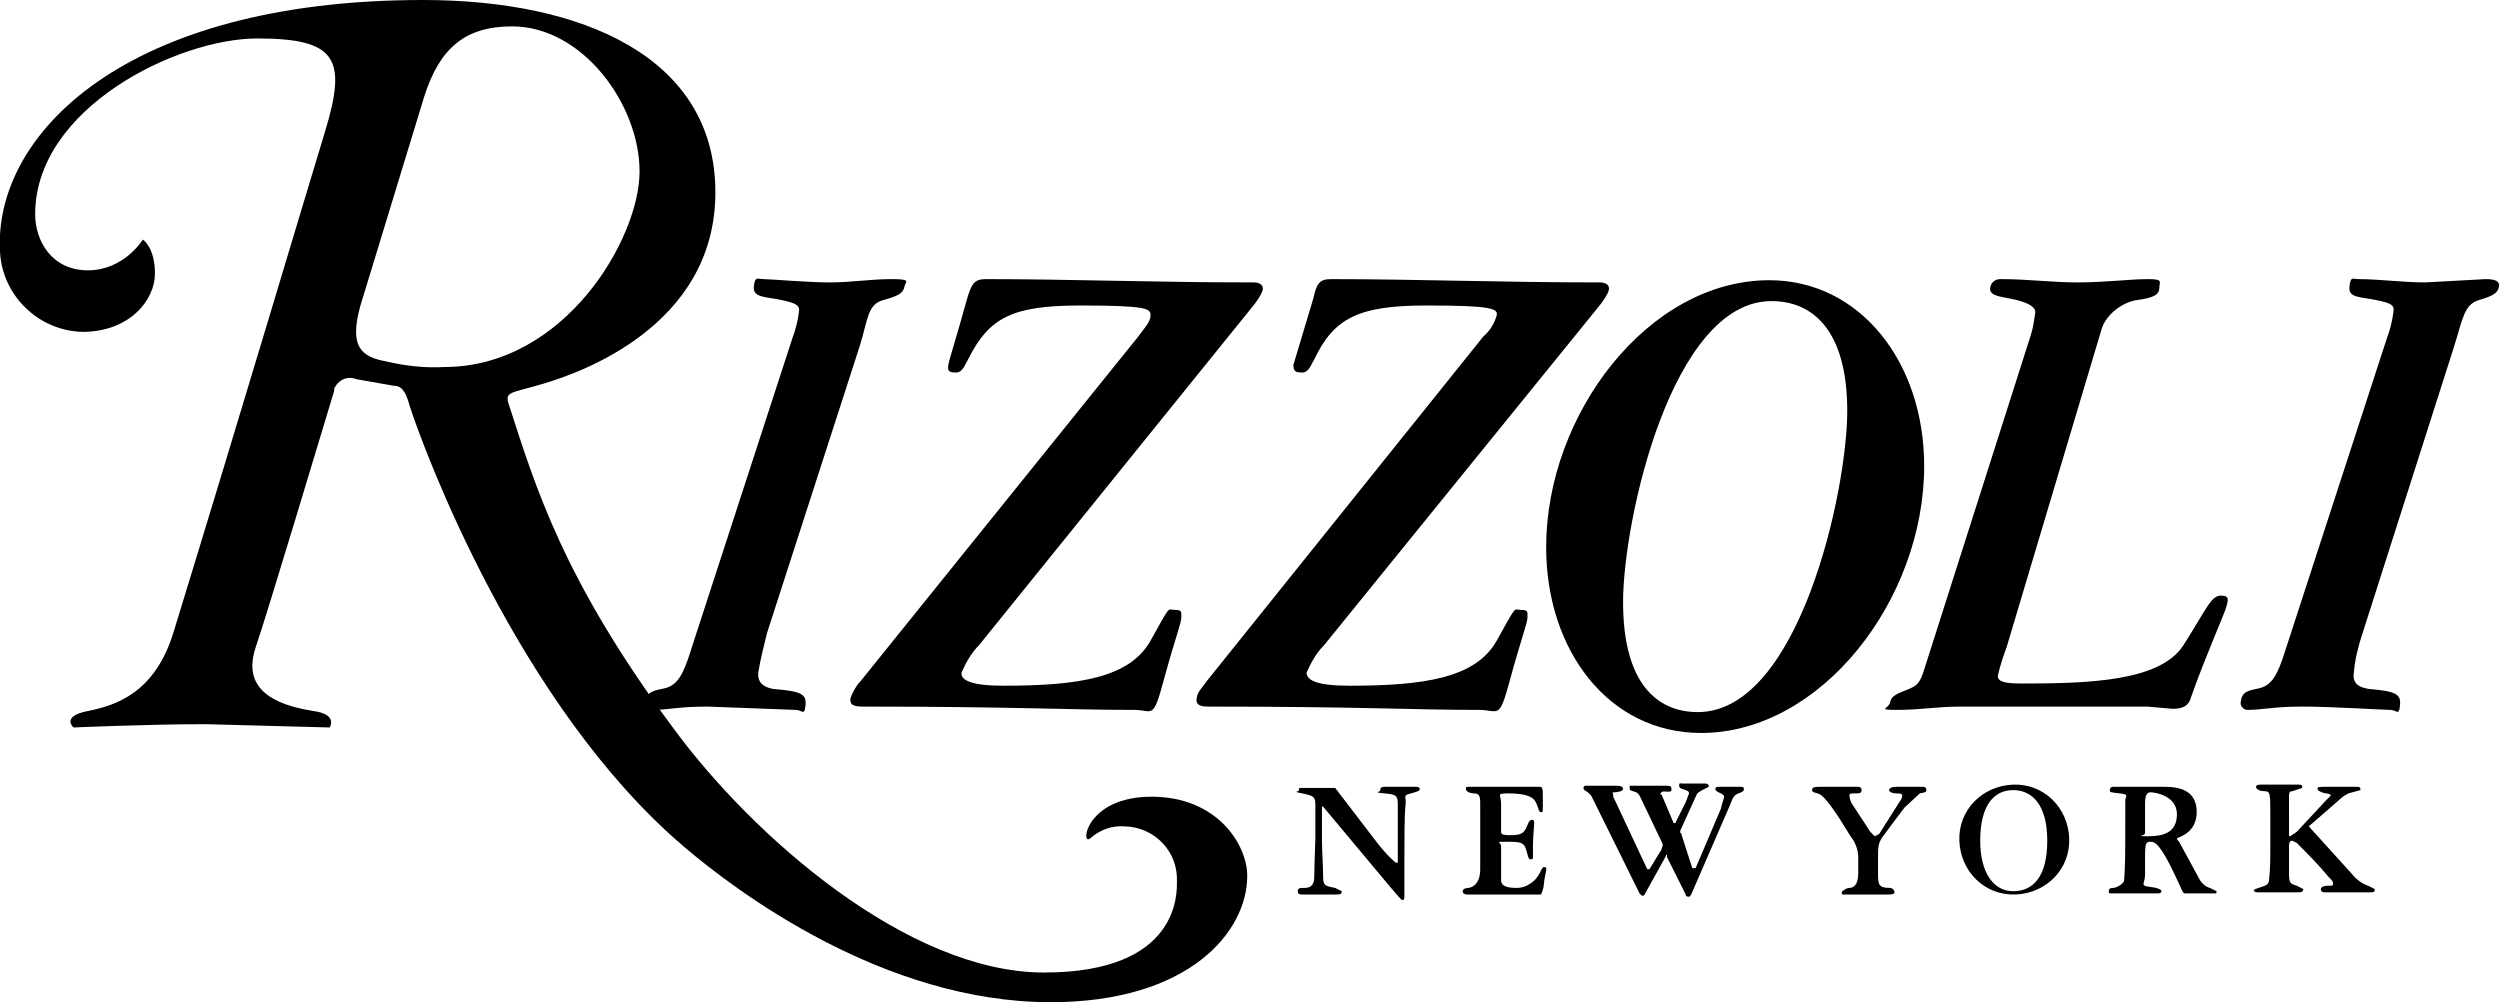<?xml version="1.0" encoding="utf-8"?>
<!-- Generator: Adobe Illustrator 27.5.0, SVG Export Plug-In . SVG Version: 6.00 Build 0)  -->
<svg version="1.1" id="Layer_1" xmlns="http://www.w3.org/2000/svg" xmlns:xlink="http://www.w3.org/1999/xlink" x="0px" y="0px"
	 viewBox="0 0 227.5 91.2" style="enable-background:new 0 0 227.5 91.2;" xml:space="preserve">
<g id="Layer_2_00000041262545529524471880000018409501487510450327_">
	<g id="Layer_1-2">
		<path d="M72.1,30.8c0.3-0.8,0.5-1.6,0.6-2.4c0.1-0.6-0.2-0.8-1.6-1.1s-2.6-0.2-2.5-1.2s0.3-0.7,0.9-0.7s4,0.3,6,0.3
			s3.7-0.3,5.6-0.3s1.3,0.2,1.2,0.7s-0.4,0.8-1.9,1.2s-1.4,1.8-2.2,4.3l-8.4,26c-0.3,1.2-0.6,2.4-0.8,3.6c-0.1,1.2,0.9,1.4,1.4,1.5
			c2.6,0.2,3,0.5,2.9,1.5s-0.3,0.4-0.9,0.4l-8-0.3c-2.8,0-3.5,0.3-5,0.3c-0.3,0.1-0.6-0.2-0.7-0.5c0-0.1,0-0.1,0-0.2
			c0.1-0.7,0.4-1,1.5-1.2s1.7-0.7,2.4-2.7L72.1,30.8z"/>
		<path d="M103.6,30.6c0.5-0.7,1.1-1.3,1.1-1.9s-0.2-0.9-6.4-0.9s-8.3,1.1-10.2,4.9c-0.3,0.5-0.5,1.2-1.1,1.2s-0.8-0.1-0.7-0.7
			s0.8-2.7,1.7-6c0.4-1.3,0.6-1.8,1.7-1.8c7.7,0,15.5,0.3,24.4,0.3c0.6,0,0.9,0.3,0.8,0.7s-0.5,1-1,1.6L89.1,58.7
			c-0.7,0.7-1.2,1.6-1.6,2.5c-0.1,0.7,0.9,1.2,3.8,1.2c6.8,0,11.5-0.7,13.4-4.1s1.5-2.8,2.2-2.8s0.6,0.2,0.6,0.7s-0.6,2-1.6,5.7
			s-1,2.7-2.7,2.7c-6.1,0-10.8-0.3-24.7-0.3c-0.9,0-1.2-0.2-1.1-0.8c0.2-0.5,0.5-1.1,0.9-1.5L103.6,30.6z"/>
		<path d="M135,30.6c0.6-0.5,1-1.2,1.2-1.9c0.1-0.6-0.3-0.9-6.4-0.9s-8.4,1.1-10.2,4.9c-0.3,0.5-0.5,1.2-1.1,1.2s-0.8-0.1-0.8-0.7
			l1.8-6c0.3-1.3,0.5-1.8,1.6-1.8c7.8,0,15.6,0.3,24.5,0.3c0.6,0,0.9,0.3,0.8,0.7s-0.5,1-1,1.6l-24.9,30.7c-0.7,0.7-1.2,1.6-1.6,2.5
			c0,0.7,0.9,1.2,3.9,1.2c6.8,0,11.5-0.7,13.4-4.1s1.5-2.8,2.2-2.8s0.6,0.2,0.6,0.7s-0.6,2-1.6,5.7s-1,2.7-2.8,2.7
			c-6.1,0-10.8-0.3-24.6-0.3c-0.9,0-1.2-0.2-1.1-0.8s0.5-0.9,0.9-1.5L135,30.6z"/>
		<path d="M184.8,30.5c0.2-0.6,0.3-1.3,0.4-2c0.1-0.5-0.5-0.9-1.7-1.2s-2.4-0.3-2.4-1c0-0.5,0.4-0.9,0.9-0.9c0.1,0,0.1,0,0.2,0
			c2.3,0,4.5,0.3,6.9,0.3s4.8-0.3,6.3-0.3s1.1,0.2,1.1,0.8s-0.5,0.9-2,1.1s-3,1.5-3.3,2.8l-8.6,28.8c-0.3,0.8-0.6,1.7-0.8,2.6
			c0,0.5,0.5,0.7,2.2,0.7c6.1,0,12.6-0.2,14.7-3.5s2.5-4.5,3.4-4.5s0.6,0.5,0.5,1s-1.9,4.5-3.2,8.2c-0.2,0.8-0.7,1.1-1.7,1.1
			l-2.3-0.2h-17c-2.1,0-3.7,0.3-5.7,0.3s-0.8-0.1-0.7-0.7s0.7-0.8,1.7-1.2s1.1-0.8,1.6-2.4L184.8,30.5z"/>
		<path d="M217.2,30.8c0.3-0.8,0.5-1.6,0.6-2.4c0.1-0.6-0.1-0.8-1.6-1.1s-2.5-0.2-2.4-1.2s0.3-0.7,0.8-0.7c2,0,4,0.3,6.1,0.3
			l5.5-0.3c0.9,0,1.3,0.2,1.2,0.7s-0.4,0.8-1.8,1.2s-1.5,1.8-2.3,4.3l-8.3,26c-0.4,1.2-0.7,2.4-0.8,3.6c-0.2,1.2,0.8,1.4,1.4,1.5
			c2.5,0.2,2.9,0.5,2.8,1.5s-0.3,0.4-0.9,0.4s-5.3-0.3-8-0.3s-3.5,0.3-5,0.3c-0.3,0-0.6-0.3-0.6-0.6c0,0,0-0.1,0-0.1
			c0.1-0.7,0.3-1,1.4-1.2s1.7-0.7,2.4-2.7L217.2,30.8z"/>
		<path d="M119.7,73.2c0-0.7-0.2-0.8-1.2-1s-0.3-0.1-0.3-0.3s0-0.2,0.3-0.2h3l3.6,4.7c0.6,0.8,1.2,1.5,1.9,2.1h0.2v-5.2
			c0-0.9-0.1-1-1.2-1.1s-0.4-0.1-0.4-0.3s0.1-0.3,0.4-0.3h2.9c0.2,0,0.3,0.1,0.3,0.2s0,0.2-0.8,0.4s-0.4,0.2-0.5,1.1
			s-0.1,3.3-0.1,5.2v3.1c0,0.3-0.1,0.3-0.2,0.3s-0.4-0.4-1.1-1.2l-6.1-7.3h-0.1v3c0,1.2,0.1,2.2,0.1,3.2s0.1,1,1.1,1.2l0.6,0.3
			c0,0.3-0.2,0.3-0.5,0.3h-3c-0.3,0-0.5,0-0.5-0.3s0.2-0.3,0.6-0.3s0.9-0.1,0.9-1s0.1-3.3,0.1-3.5V73.2z"/>
		<path d="M134.7,73.1c0-0.4,0-0.9-0.5-0.9s-0.8-0.2-0.8-0.4s0-0.2,0.3-0.2h6.4c0.3,0,0.3,0.1,0.3,1.3s0,1-0.2,1s-0.2-0.5-0.5-1
			s-1.2-0.7-2.4-0.7s-0.7,0.1-0.7,0.9v2.5c0,0.3,0,0.4,0.9,0.4s1.1-0.2,1.3-0.5s0.3-0.9,0.6-0.9s0.2,0.4,0.2,0.5s-0.1,1.2-0.1,1.8
			V78c0,0.1,0,0.2-0.2,0.2s-0.2-0.1-0.4-0.8s-0.4-0.8-1.7-0.8s-0.6,0-0.6,0.4v3.1c0,0.6,0.7,0.7,1.4,0.7c0.4,0,0.8-0.1,1.1-0.3
			c1.1-0.6,1.1-1.6,1.4-1.6s0.2,0.2,0.2,0.3s-0.2,0.9-0.2,1.2s-0.2,1-0.3,1h-6.7c-0.2,0-0.4-0.1-0.4-0.3s0.3-0.3,0.5-0.3
			s1.1-0.2,1.1-1.7L134.7,73.1z"/>
		<path d="M149.6,81.5h-0.2l-0.2-0.2l-4.4-8.9l-0.3-0.3c-0.3-0.2-0.4-0.2-0.4-0.4s0.1-0.2,0.3-0.2h2.7c0.4,0,0.6,0.1,0.6,0.3
			c0,0.2-0.5,0.3-0.8,0.3s-0.1,0.1-0.1,0.2s0,0.3,0.1,0.4l3,6.4h0.2l1.1-1.8c0-0.2,0.1-0.2,0.1-0.3v-0.2l-2-4.2
			c-0.1-0.2-0.2-0.4-0.4-0.5c-0.5-0.2-0.6-0.1-0.6-0.4s0-0.2,0.1-0.2h3.2c0.5,0,0.5,0.1,0.5,0.4s-0.8,0-0.9,0.2
			c-0.1,0.1-0.1,0.1-0.1,0.2h0.1l1.1,2.6h0.1c0.1,0,0.1,0,0.1-0.1l0.9-1.8l0.3-0.8c0-0.2-0.1-0.2-0.3-0.3s-0.6-0.1-0.6-0.4
			s0.1-0.2,0.3-0.2h2.1c0.2,0,0.3,0.1,0.3,0.3v0l-0.6,0.3c-0.3,0.2-0.4,0.2-0.5,0.4l-1.5,3.3v0.2c0.1,0,0.1,0,0.1,0.1c0,0,0,0,0,0
			l1,3.1h0.3l2.3-5.4c0.1-0.5,0.3-1,0.3-1.1s-0.1-0.2-0.3-0.3s-0.5-0.2-0.5-0.4s0.2-0.2,0.4-0.2h1.9c0.1,0,0.3,0,0.3,0.2
			s-0.2,0.3-0.5,0.4s-0.5,0.3-0.7,0.9l-3.6,8.3c-0.1,0.1-0.1,0.2-0.2,0.2s-0.3,0-0.3-0.2l-1.7-3.4v-0.2c-0.1,0-0.1,0-0.1,0.1
			c0,0,0,0,0,0L149.6,81.5z"/>
		<path d="M169.1,78c0-0.7-0.3-1.4-0.7-1.9l-1-1.6c-1.3-2-1.7-2.2-2-2.3s-0.5-0.1-0.5-0.3s0.1-0.3,0.6-0.3h3.6
			c0.2,0,0.3,0.1,0.3,0.3v0c0,0.3-0.2,0.3-0.6,0.3s-0.5,0-0.5,0.2c0,0.2,0.1,0.5,0.2,0.7l1.7,2.6l0.4,0.4l0.4-0.2l1.9-3
			c0.1-0.1,0.2-0.3,0.2-0.5c0-0.1,0-0.2-0.5-0.2s-0.7-0.2-0.7-0.3s0.1-0.3,0.7-0.3h2.4c0.2,0,0.3,0.1,0.3,0.3v0
			c0,0.2-0.1,0.2-0.6,0.3l-1.4,1.3l-1.8,2.4c-0.6,0.8-0.6,1-0.6,2.3v1.1c0,1.2,0,1.5,1.1,1.5c0.2,0,0.4,0.2,0.4,0.4
			c0,0.2-0.4,0.2-0.6,0.2h-4.1c-0.1,0-0.1-0.1-0.1-0.2s0.4-0.4,0.7-0.4s0.8-0.2,0.8-1.3L169.1,78z"/>
		<path d="M180.2,76.5c0-3.3,1.3-4.6,3-4.6s3.1,1.3,3.1,4.6s-1.3,4.6-3.1,4.6S180.2,79.4,180.2,76.5z M178.3,76.5
			c0.1,2.8,2.3,5,5.1,4.9s5-2.3,4.9-5.1c-0.1-2.8-2.3-5-5.1-4.9C180.4,71.5,178.2,73.7,178.3,76.5C178.3,76.5,178.3,76.5,178.3,76.5
			z"/>
		<path d="M195.2,73.2c0-0.7,0.1-1.1,0.5-1.1s2.4,0.3,2.4,2s-1.3,2-2.6,2s-0.3,0-0.3-0.3L195.2,73.2z M193.4,76.5
			c0,2.7-0.1,3.3-0.1,3.6s-0.7,0.7-1,0.7s-0.4,0.1-0.4,0.3s0,0.2,0.3,0.2h4.2c0.2,0,0.3-0.1,0.3-0.2s-0.2-0.3-1.1-0.4
			s-0.4-0.3-0.4-1.1v-1.7c0-1.2,0.1-1.3,0.5-1.3s0.9,0.2,2.3,3.2l0.6,1.3c0.1,0.2,0.2,0.2,0.3,0.2h2.7c0.1,0,0.1,0,0.1-0.2l-0.6-0.3
			c-0.4-0.1-0.7-0.4-0.9-0.7l-1.9-3.5c-0.1-0.1-0.2-0.2-0.2-0.3s1.8-0.4,1.8-2.4s-1.6-2.3-2.9-2.3h-4.7c-0.2,0-0.3,0.1-0.3,0.3v0
			c0,0.2,0,0.2,0.9,0.3s0.5,0.2,0.5,0.7L193.4,76.5z"/>
		<path d="M208.3,75.9c0,0.2,0,0.2,0.1,0.2l0.6-0.4l2.7-2.9l0.4-0.4c0-0.1-0.2-0.2-0.4-0.2s-0.8-0.2-0.8-0.4s0.1-0.2,0.7-0.2h2.8
			c0.3,0,0.4,0,0.4,0.3l-1.1,0.3l-0.5,0.3l-3.1,2.7l0,0l3.9,4.3c0.4,0.5,0.9,0.9,1.5,1.1l0.6,0.3c0,0.3-0.1,0.3-0.4,0.3h-4.2
			c-0.2,0-0.3-0.1-0.3-0.3v0c0-0.2,0.3-0.3,0.7-0.3s0.4,0,0.4-0.2s0-0.2-0.4-0.6c-0.9-1.1-1.9-2.1-2.9-3.1l-0.4-0.2
			c-0.2,0-0.3,0.2-0.3,0.4v2.5c0,1,0.1,1,0.7,1.2l0.6,0.3c0,0.2-0.1,0.3-0.4,0.3h-3.8c-0.2,0-0.3-0.1-0.3-0.2s0.8-0.3,1-0.4
			s0.4-0.2,0.4-0.7c0.1-0.9,0.1-1.9,0.1-2.8v-3c0-1.8,0-2.1-0.5-2.1s-0.8-0.2-0.8-0.4s0.3-0.2,0.5-0.2h3.4c0.3,0,0.3,0.1,0.3,0.3
			l-0.9,0.3c-0.2,0-0.3,0.1-0.3,0.4V75.9z"/>
		<path d="M154.5,64.8c-3.7,0-6.8-2.6-6.8-10s4.4-27.4,13.5-27.4c3.8,0,6.9,2.7,6.9,10S163.7,64.8,154.5,64.8z M154.8,66.7
			c10.9,0,20.3-12.1,20.3-24.3c0-9.4-5.8-16.9-14.1-16.9c-11,0-20.3,12.2-20.3,24.3C140.7,59.2,146.4,66.7,154.8,66.7z"/>
		<path d="M6.7,66.2c0,0-1.2-1,1.3-1.5s6.1-1.6,7.8-7.2c5.9-19.2,12.3-40.7,13.8-45.6c2-6.6,1-8.4-6.2-8.4S3.2,9.8,3.2,19.5
			c0,2.4,1.5,5.1,4.8,5.1s5-2.8,5-2.8s1.1,0.7,1.1,3.1s-2.3,5.3-6.6,5.3c-4-0.1-7.3-3.3-7.5-7.3C-0.6,12.3,11.3,0,38.5,0
			C53,0,65.1,5.2,65.1,17.5S52.5,34,49.5,34.9s-3.6,0.7-3.2,1.9c2.4,7.4,4.9,15.9,15,29.5c7.2,9.8,21.3,22.2,33.7,22.2
			s12.1-7.3,12.1-8.3c0.1-2.7-2-4.9-4.7-5c-1.2-0.1-2.3,0.3-3.2,1.1c-0.9,0.7-0.4-3.8,5.6-3.8s8.7,4.4,8.7,7.2
			c0,5.1-5.3,11.5-17.9,11.5c-15.2,0-28.6-10.1-33.3-14.1C47.1,64.2,38.5,40.7,37.3,37c-0.4-1.5-0.8-1.9-1.5-1.9l-3.4-0.6
			c-0.7-0.3-1.5,0-1.9,0.7c-0.1,0.1-0.1,0.3-0.1,0.4c-1,3.3-6.1,20.3-7.1,23.2s0.1,5.1,5.2,5.9c2.3,0.3,1.5,1.5,1.5,1.5l-11.3-0.3
			C13.5,65.9,6.7,66.2,6.7,66.2z M40.4,33.4c11,0,17.8-11.7,17.8-17.8S53,2.4,46.6,2.4c-4.3,0-6.6,2-8,6.4l-5.8,19
			c-1.1,3.9,0.2,4.7,2.4,5.1C36.9,33.3,38.7,33.5,40.4,33.4z"/>
	</g>
</g>
</svg>

